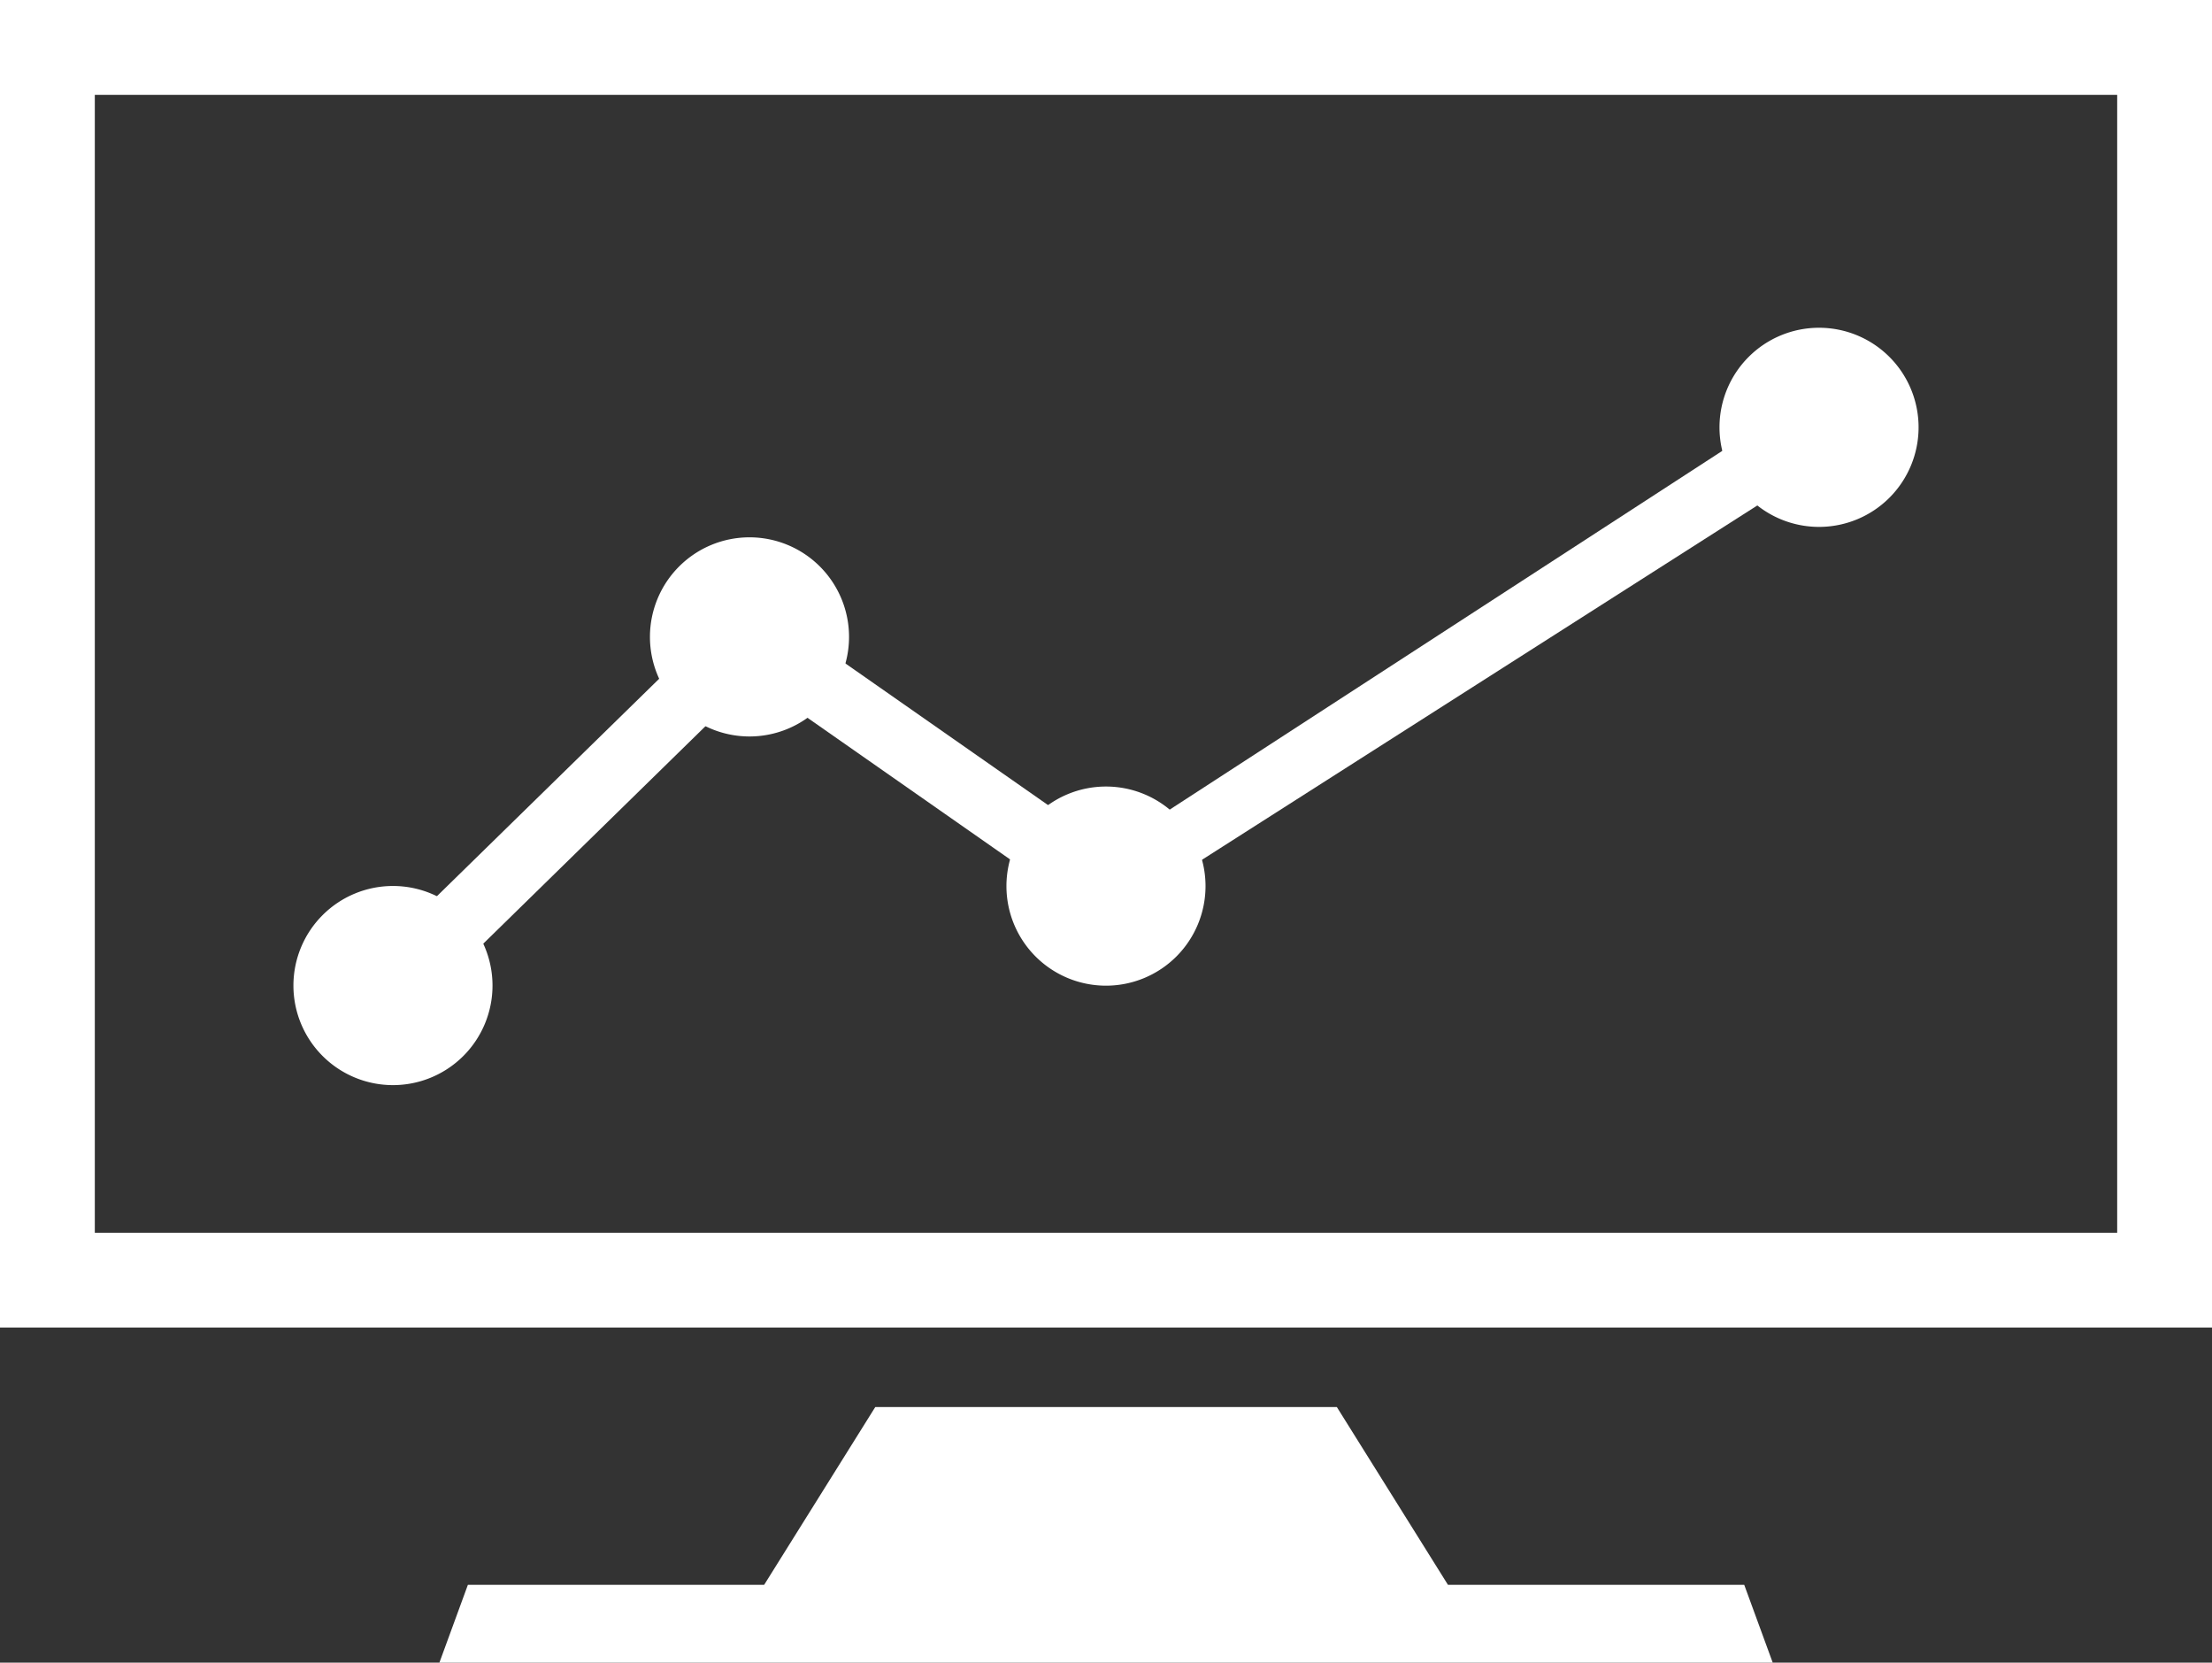 <?xml version="1.0" encoding="UTF-8"?> <svg xmlns="http://www.w3.org/2000/svg" xmlns:xlink="http://www.w3.org/1999/xlink" id="Group_46" data-name="Group 46" width="57.489" height="43.2" viewBox="0 0 57.489 43.2"><rect x="0" y="0" width="57.489" height="43.2" fill="#333333" stroke="none"/><defs><clipPath id="clip-path"><rect id="Rectangle_38" data-name="Rectangle 38" width="57.489" height="43.2" fill="none"></rect></clipPath></defs><path id="Path_14" data-name="Path 14" d="M125.633,365.965l-2.888,4.62h-7.7l-.74,2.021h34.652l-.74-2.021h-7.7l-2.888-4.62Z" transform="translate(-102.885 -329.407)" fill="#fff"></path><path id="Path_15" data-name="Path 15" d="M2.464,2.464H55.025V32.03H2.464ZM0,34.493H57.489V0H0Z" fill="#fff"></path><path id="Path_16" data-name="Path 16" d="M97.407,120.4,96.2,119.168l9.777-9.562,9.462,6.612L133.3,104.626l1.13,1.3-19.2,12.247-9.069-6.338Z" transform="translate(-86.591 -94.175)" fill="#fff"></path><g id="Group_45" data-name="Group 45"><g id="Group_44" data-name="Group 44" clip-path="url(#clip-path)"><path id="Path_17" data-name="Path 17" d="M85.4,241.4a1.868,1.868,0,1,1,1.868-1.868A1.87,1.87,0,0,1,85.4,241.4" transform="translate(-75.188 -213.918)" fill="#fff"></path><path id="Path_18" data-name="Path 18" d="M78.926,231.9a1.15,1.15,0,1,1-1.15,1.15,1.151,1.151,0,0,1,1.15-1.15m0-1.437a2.587,2.587,0,1,0,2.587,2.587,2.587,2.587,0,0,0-2.587-2.587" transform="translate(-68.713 -207.443)" fill="#fff"></path><path id="Path_19" data-name="Path 19" d="M270.909,215.5a1.868,1.868,0,1,1,1.868-1.868,1.87,1.87,0,0,1-1.868,1.868" transform="translate(-242.165 -190.608)" fill="#fff"></path><path id="Path_20" data-name="Path 20" d="M264.434,206.006a1.15,1.15,0,1,1-1.15,1.15,1.151,1.151,0,0,1,1.15-1.15m0-1.437a2.587,2.587,0,1,0,2.587,2.587,2.587,2.587,0,0,0-2.587-2.587" transform="translate(-235.69 -184.133)" fill="#fff"></path><path id="Path_21" data-name="Path 21" d="M456.417,96.183a1.868,1.868,0,1,1,1.868-1.868,1.87,1.87,0,0,1-1.868,1.868" transform="translate(-409.141 -83.211)" fill="#fff"></path><path id="Path_22" data-name="Path 22" d="M449.942,86.69a1.15,1.15,0,1,1-1.15,1.15,1.151,1.151,0,0,1,1.15-1.15m0-1.437a2.587,2.587,0,1,0,2.587,2.587,2.587,2.587,0,0,0-2.587-2.587" transform="translate(-402.666 -76.737)" fill="#fff"></path><path id="Path_23" data-name="Path 23" d="M178.155,150.683a1.868,1.868,0,1,1,1.868-1.868,1.87,1.87,0,0,1-1.868,1.868" transform="translate(-158.677 -132.267)" fill="#fff"></path><path id="Path_24" data-name="Path 24" d="M171.68,141.19a1.15,1.15,0,1,1-1.15,1.15,1.151,1.151,0,0,1,1.15-1.15m0-1.437a2.587,2.587,0,1,0,2.587,2.587,2.587,2.587,0,0,0-2.587-2.587" transform="translate(-152.201 -125.792)" fill="#fff"></path></g></g></svg> 